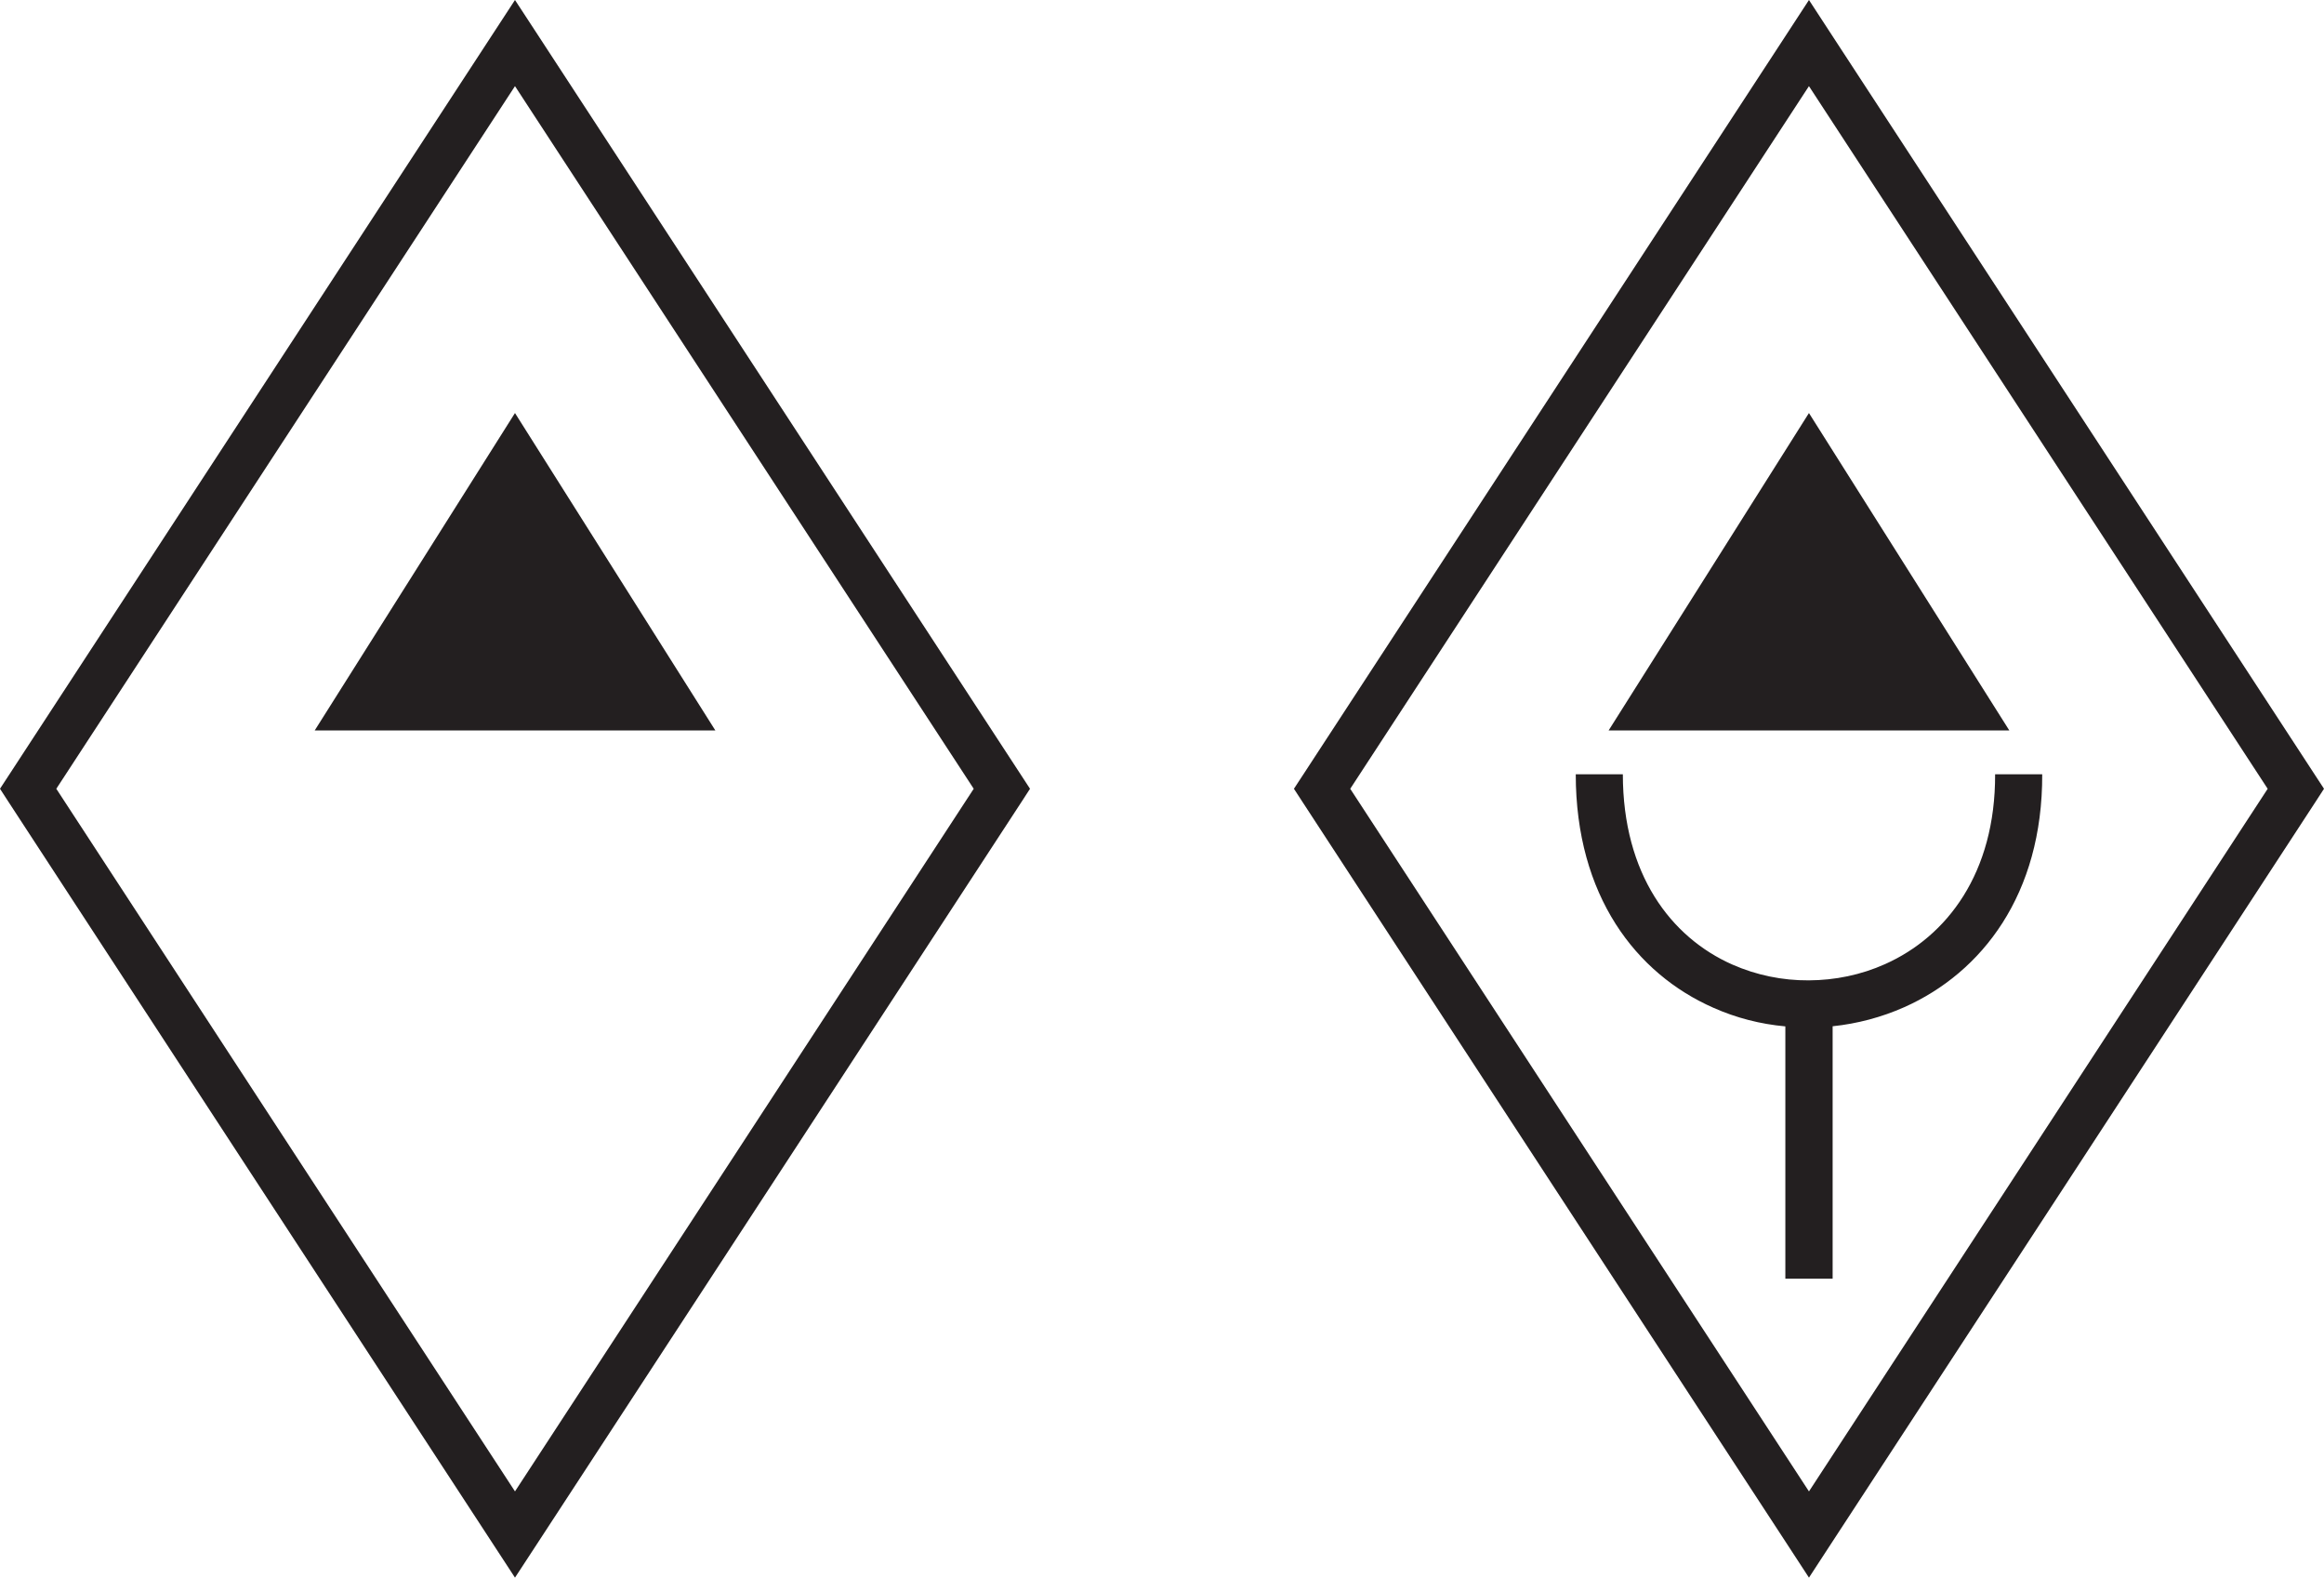<?xml version="1.0" encoding="utf-8"?>
<!-- Generator: Adobe Illustrator 16.0.0, SVG Export Plug-In . SVG Version: 6.00 Build 0)  -->
<!DOCTYPE svg PUBLIC "-//W3C//DTD SVG 1.1//EN" "http://www.w3.org/Graphics/SVG/1.1/DTD/svg11.dtd">
<svg version="1.1" id="Слой_1" xmlns="http://www.w3.org/2000/svg" xmlns:xlink="http://www.w3.org/1999/xlink" x="0px" y="0px"
	 width="140.825px" height="95.57px" viewBox="23.43 -34.063 140.825 95.57" enable-background="new 23.43 -34.063 140.825 95.57"
	 xml:space="preserve">
<path fill="#231F20" d="M55.835-32.23L70.587-9.643l14.751,22.586l0.507,0.776l-0.507,0.782L70.587,37.093L55.835,59.674
	l-1.199,1.833l-1.197-1.833L38.688,37.093L23.937,14.501l-0.507-0.782l0.507-0.776L38.688-9.643L53.439-32.23l1.197-1.833
	L55.835-32.23L55.835-32.23z M68.191-8.091L54.636-28.845L41.084-8.091L26.842,13.719l14.242,21.816l13.552,20.748l13.555-20.748
	l14.242-21.816L68.191-8.091z"/>
<polygon fill-rule="evenodd" clip-rule="evenodd" fill="#231F20" stroke="#231F20" stroke-width="0.567" stroke-miterlimit="22.926" points="
	54.636,-8.511 60.45,0.696 66.264,9.903 54.636,9.903 43.014,9.903 48.825,0.696 "/>
<path fill="#231F20" d="M134.242-32.23l14.755,22.587l14.751,22.586l0.507,0.776l-0.507,0.782l-14.751,22.592l-14.755,22.581
	l-1.196,1.833l-1.196-1.833l-14.752-22.581l-14.752-22.592l-0.509-0.782l0.509-0.776l14.752-22.586l14.752-22.587l1.196-1.833
	L134.242-32.23L134.242-32.23z M146.6-8.091l-13.555-20.754L119.494-8.091l-14.245,21.811l14.245,21.816l13.552,20.748L146.6,35.536
	l14.242-21.816L146.6-8.091z"/>
<path fill="#231F20" d="M121.768,12.841c0.003,6.053,2.909,9.875,6.628,11.524c1.464,0.647,3.051,0.971,4.633,0.96
	c1.586-0.006,3.17-0.329,4.634-0.986c3.752-1.677,6.682-5.515,6.663-11.498h2.854c0.025,7.277-3.648,12.01-8.352,14.106
	c-1.381,0.614-2.853,1.003-4.348,1.159V43.4h-2.865V28.113c-1.504-0.135-2.984-0.513-4.372-1.133
	c-4.674-2.064-8.326-6.771-8.329-14.139H121.768z"/>
<polygon fill-rule="evenodd" clip-rule="evenodd" fill="#231F20" stroke="#231F20" stroke-width="0.567" stroke-miterlimit="22.926" points="
	133.045,-8.511 138.859,0.696 144.673,9.903 133.045,9.903 121.42,9.903 127.234,0.696 "/>
</svg>
